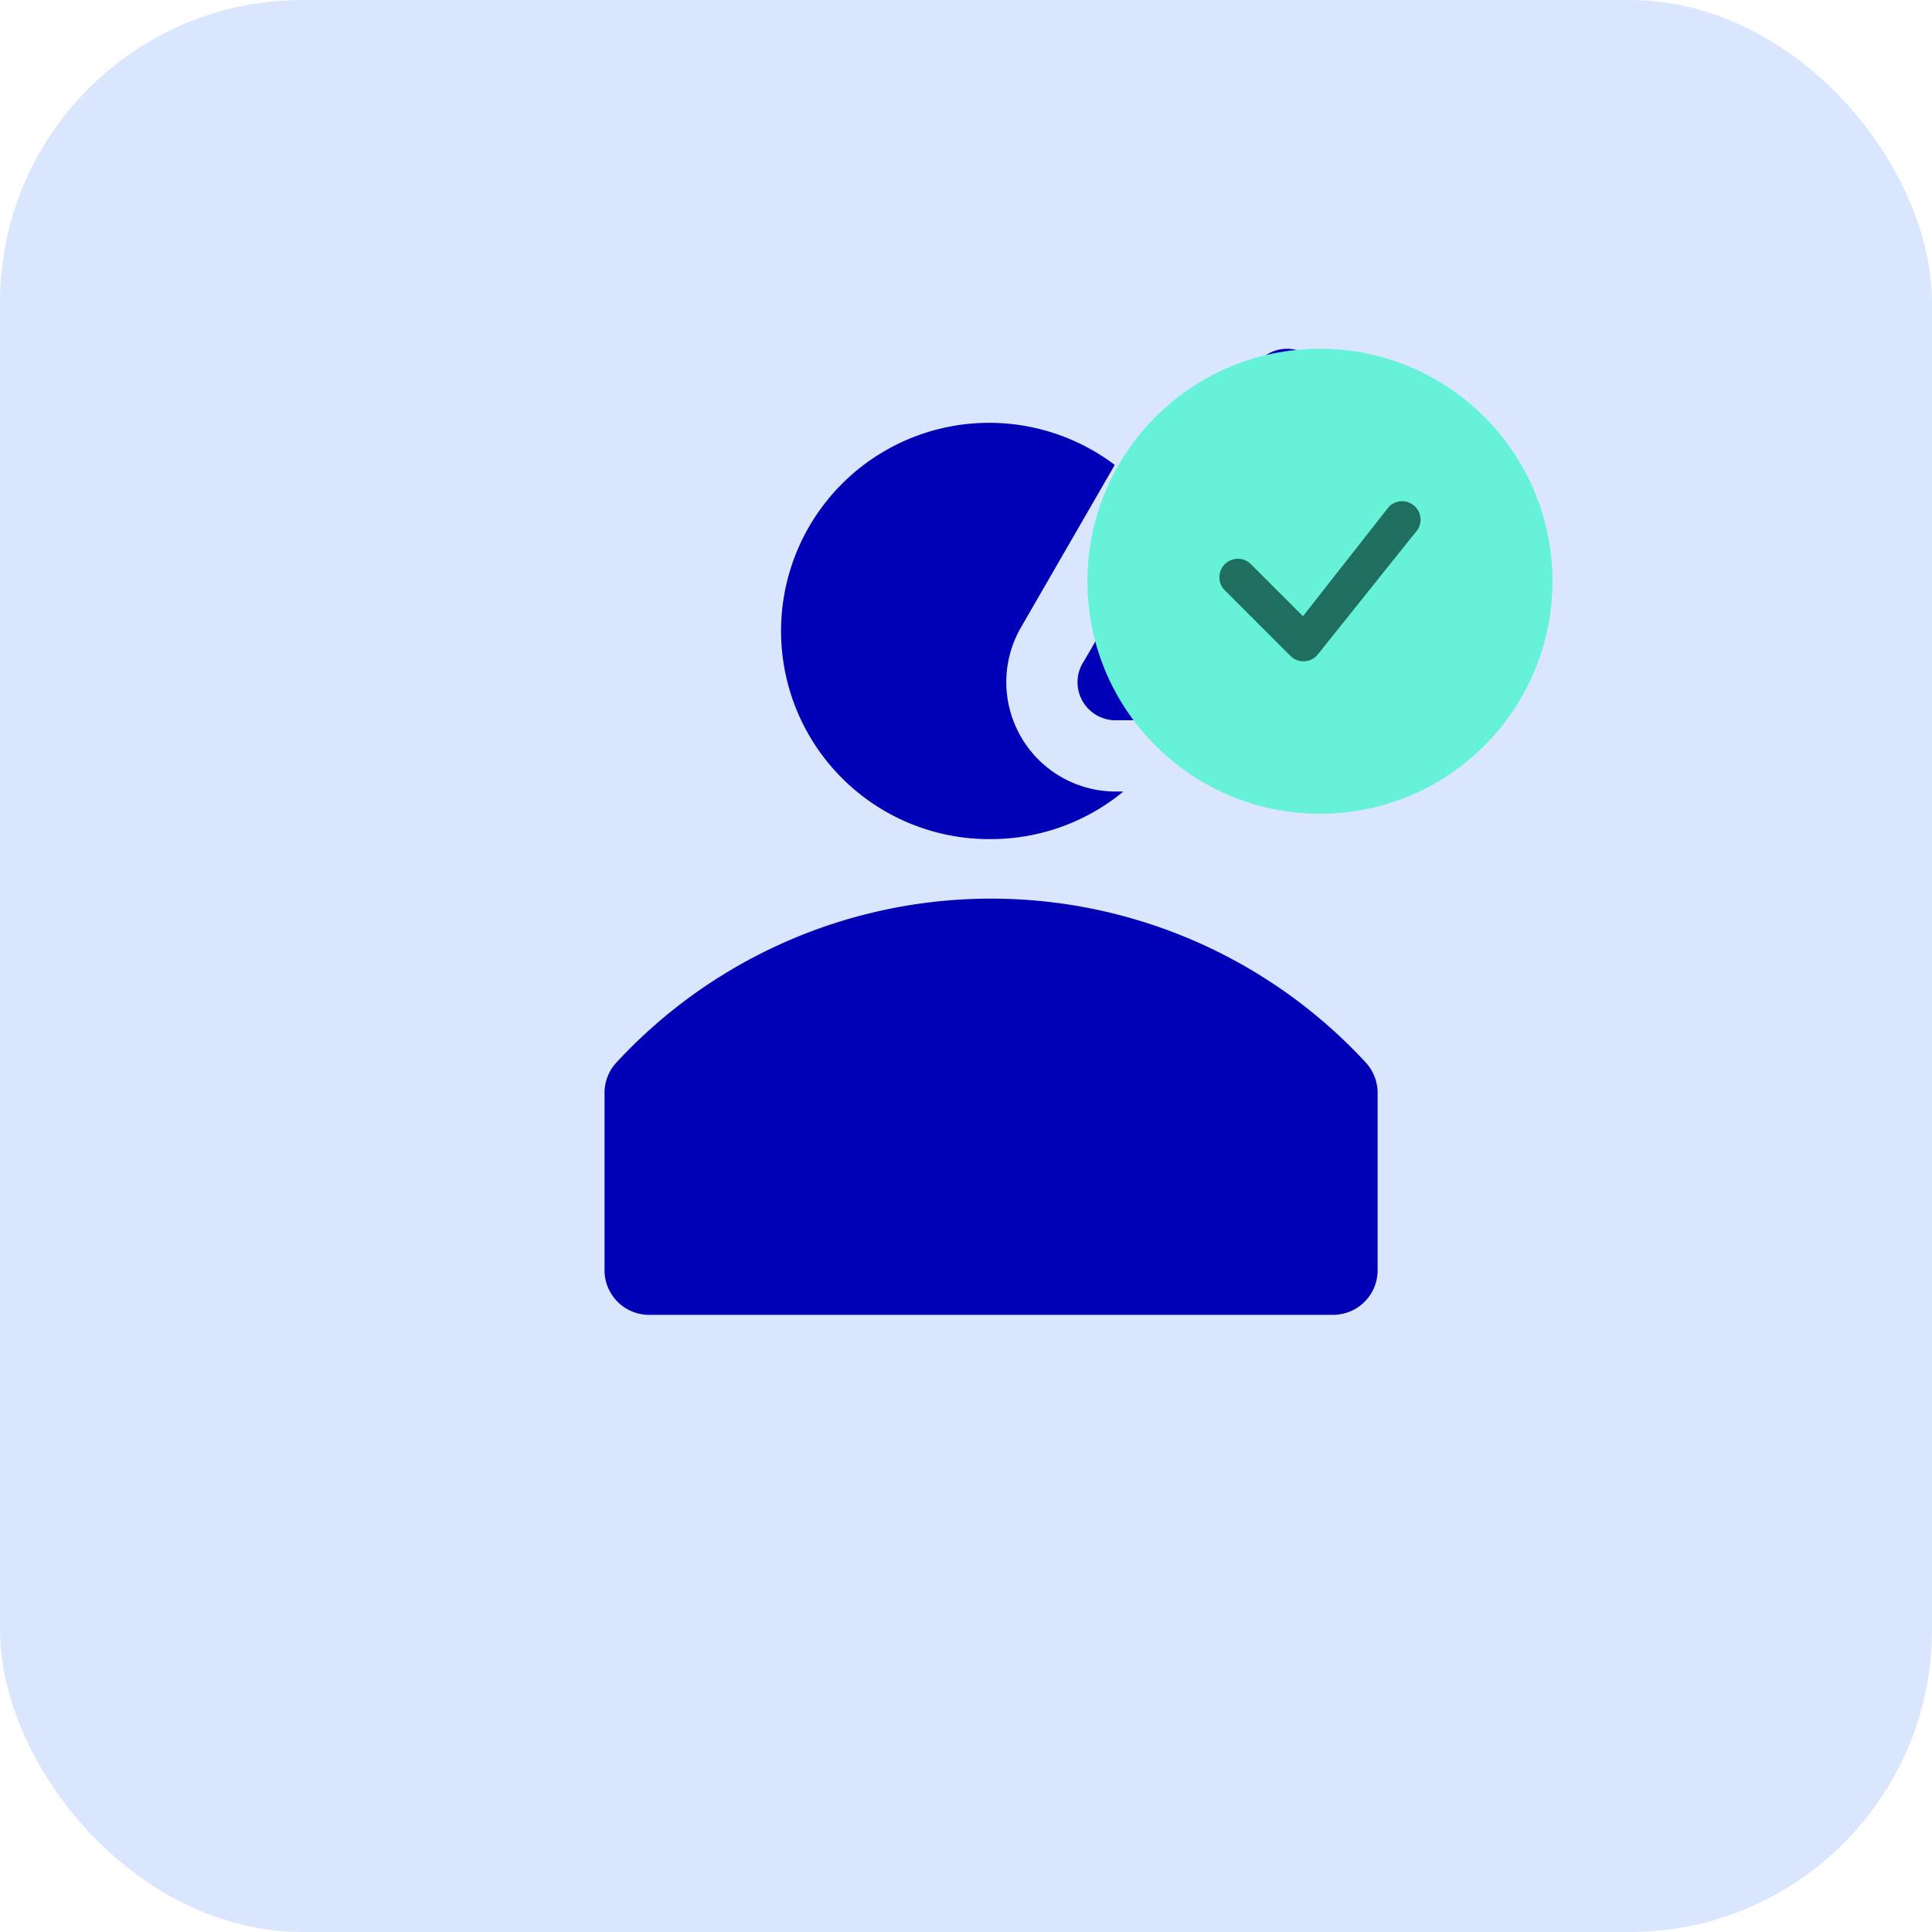 <svg xmlns="http://www.w3.org/2000/svg" id="user-solid-alerted" width="83.093" height="83.093" viewBox="0 0 83.093 83.093"><rect id="RectangleIaops_37611" data-name="Rectangle 37611" width="83.093" height="83.093" rx="13" fill="#dae6fe"></rect><g id="personneAlerted" transform="translate(26 15)"><path id="Trac&#xE9;User_662998" data-name="Trac&#xE9; 662998" d="M37.751,26.06a21.945,21.945,0,0,0-32.252,0A1.931,1.931,0,0,0,5,27.339v7.673A1.918,1.918,0,0,0,6.918,36.9H36.332a1.918,1.918,0,0,0,1.918-1.918V27.313a1.931,1.931,0,0,0-.5-1.253Z" transform="translate(-5 4.65)" fill="#0001b6"></path><path id="Trac&#xE9;User_662999" data-name="Trac&#xE9; 662999" d="M19.97,20.9a8.952,8.952,0,0,0,5.691-2.046H25.38a4.706,4.706,0,0,1-4.131-7.046l4.041-7A8.952,8.952,0,1,0,19.971,20.9Z" transform="translate(-3.346 0.189)" fill="#0001b6"></path><path id="Trac&#xE9;User_663000" data-name="Trac&#xE9; 663000" d="M28.507,1.317,21.192,13.926A1.637,1.637,0,0,0,22.6,16.484H37.241a1.637,1.637,0,0,0,1.407-2.558L31.333,1.317a1.637,1.637,0,0,0-2.826,0Z" transform="translate(-0.564 -0.506)" fill="#0001b6"></path></g><g id="GroupeUser_74557" data-name="Groupe 74557" transform="translate(-628.231 -1338)"><circle id="EllipseUser_77" data-name="Ellipse 77" cx="10" cy="10" r="10" transform="translate(675 1353)" fill="#66f2d8"></circle><g id="checkUserAlert" transform="translate(671.491 1348.881)"><path id="Trac&#xE9;UserAlert_662941" data-name="Trac&#xE9; 662941" d="M16.475,10.914a.794.794,0,1,1,1.134,1.112l-4.226,5.282a.794.794,0,0,1-1.143.021l-2.8-2.8a.794.794,0,1,1,1.122-1.122l2.217,2.215,3.676-4.684.021-.023Z" fill="#1f6f60" fill-rule="evenodd"></path></g></g></svg>